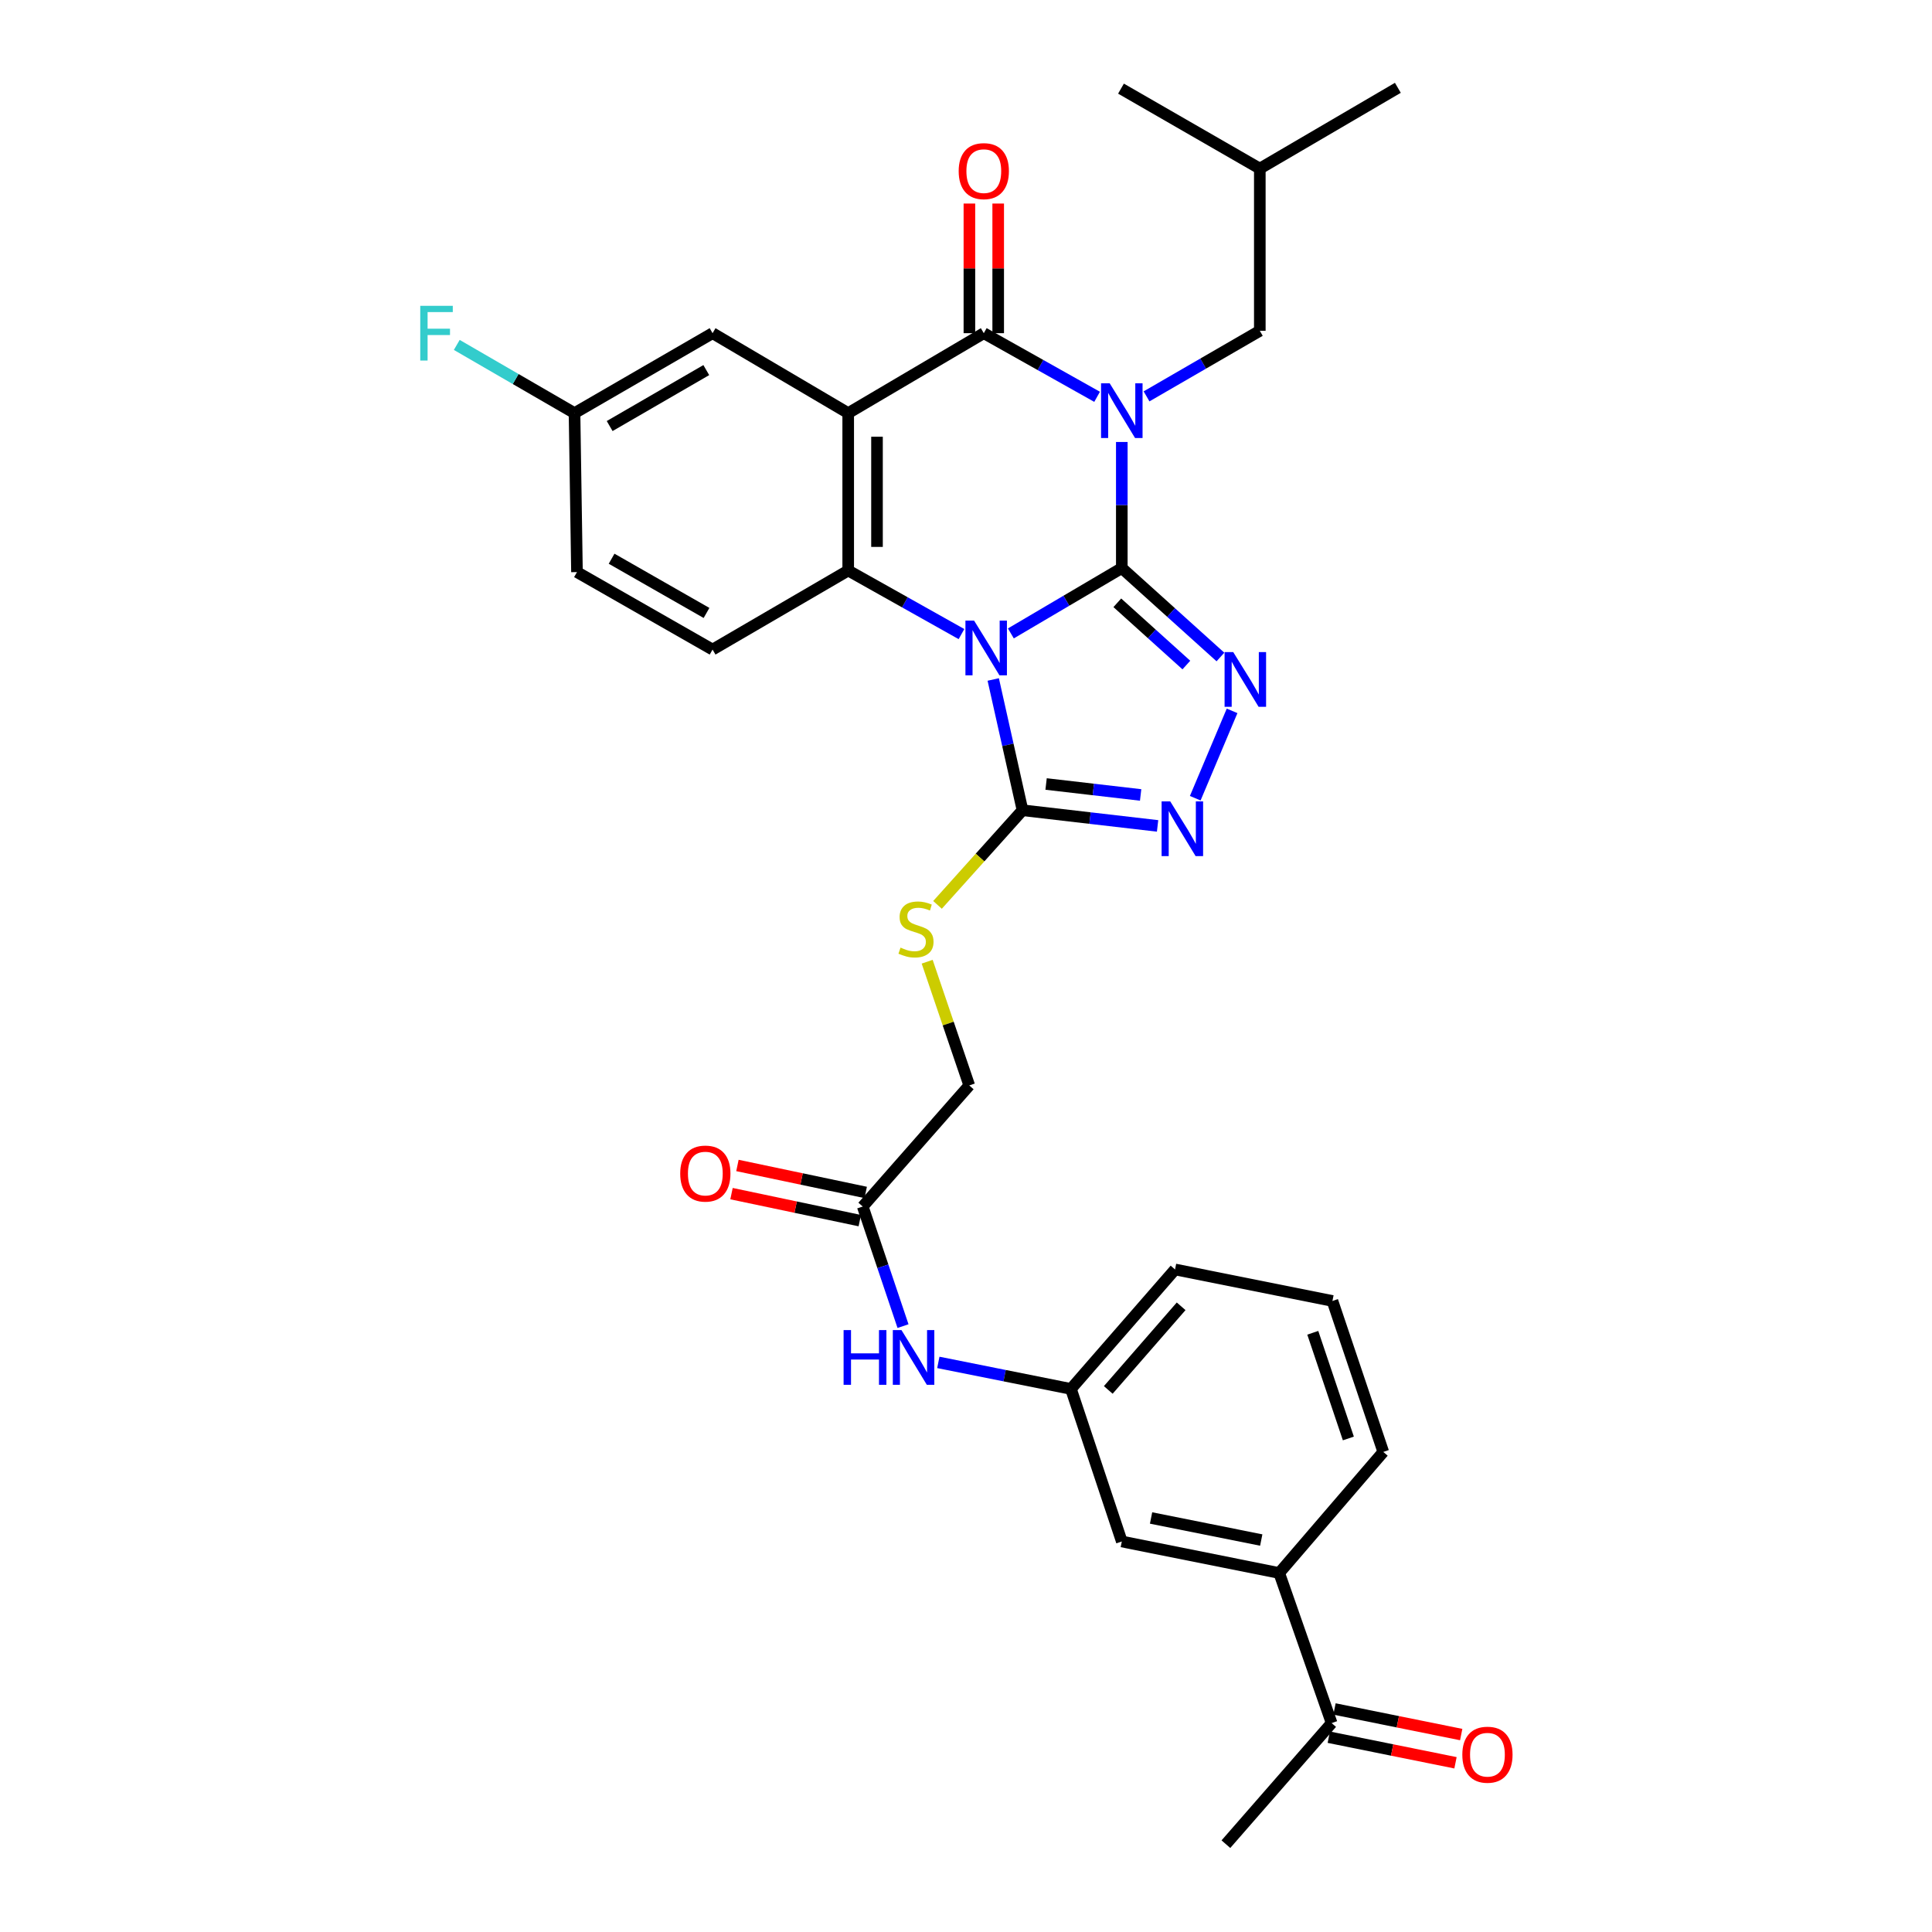 <?xml version='1.0' encoding='iso-8859-1'?>
<svg version='1.1' baseProfile='full'
              xmlns='http://www.w3.org/2000/svg'
                      xmlns:rdkit='http://www.rdkit.org/xml'
                      xmlns:xlink='http://www.w3.org/1999/xlink'
                  xml:space='preserve'
width='1000px' height='1000px' viewBox='0 0 1000 1000'>
<!-- END OF HEADER -->
<rect style='opacity:1.0;fill:#FFFFFF;stroke:none' width='1000' height='1000' x='0' y='0'> </rect>
<path class='bond-0' d='M 580.645,294.032 L 580.645,261.4' style='fill:none;fill-rule:evenodd;stroke:#000000;stroke-width:6px;stroke-linecap:butt;stroke-linejoin:miter;stroke-opacity:1' />
<path class='bond-0' d='M 580.645,261.4 L 580.645,228.769' style='fill:none;fill-rule:evenodd;stroke:#0000FF;stroke-width:6px;stroke-linecap:butt;stroke-linejoin:miter;stroke-opacity:1' />
<path class='bond-1' d='M 580.645,294.032 L 551.934,310.944' style='fill:none;fill-rule:evenodd;stroke:#000000;stroke-width:6px;stroke-linecap:butt;stroke-linejoin:miter;stroke-opacity:1' />
<path class='bond-1' d='M 551.934,310.944 L 523.223,327.857' style='fill:none;fill-rule:evenodd;stroke:#0000FF;stroke-width:6px;stroke-linecap:butt;stroke-linejoin:miter;stroke-opacity:1' />
<path class='bond-5' d='M 580.645,294.032 L 606.168,317.047' style='fill:none;fill-rule:evenodd;stroke:#000000;stroke-width:6px;stroke-linecap:butt;stroke-linejoin:miter;stroke-opacity:1' />
<path class='bond-5' d='M 606.168,317.047 L 631.692,340.061' style='fill:none;fill-rule:evenodd;stroke:#0000FF;stroke-width:6px;stroke-linecap:butt;stroke-linejoin:miter;stroke-opacity:1' />
<path class='bond-5' d='M 578.321,312.005 L 596.187,328.115' style='fill:none;fill-rule:evenodd;stroke:#000000;stroke-width:6px;stroke-linecap:butt;stroke-linejoin:miter;stroke-opacity:1' />
<path class='bond-5' d='M 596.187,328.115 L 614.054,344.226' style='fill:none;fill-rule:evenodd;stroke:#0000FF;stroke-width:6px;stroke-linecap:butt;stroke-linejoin:miter;stroke-opacity:1' />
<path class='bond-2' d='M 567.857,205.39 L 538.534,188.923' style='fill:none;fill-rule:evenodd;stroke:#0000FF;stroke-width:6px;stroke-linecap:butt;stroke-linejoin:miter;stroke-opacity:1' />
<path class='bond-2' d='M 538.534,188.923 L 509.212,172.455' style='fill:none;fill-rule:evenodd;stroke:#000000;stroke-width:6px;stroke-linecap:butt;stroke-linejoin:miter;stroke-opacity:1' />
<path class='bond-8' d='M 593.448,205.161 L 622.763,188.191' style='fill:none;fill-rule:evenodd;stroke:#0000FF;stroke-width:6px;stroke-linecap:butt;stroke-linejoin:miter;stroke-opacity:1' />
<path class='bond-8' d='M 622.763,188.191 L 652.077,171.221' style='fill:none;fill-rule:evenodd;stroke:#000000;stroke-width:6px;stroke-linecap:butt;stroke-linejoin:miter;stroke-opacity:1' />
<path class='bond-4' d='M 497.659,328.206 L 468.344,311.752' style='fill:none;fill-rule:evenodd;stroke:#0000FF;stroke-width:6px;stroke-linecap:butt;stroke-linejoin:miter;stroke-opacity:1' />
<path class='bond-4' d='M 468.344,311.752 L 439.03,295.299' style='fill:none;fill-rule:evenodd;stroke:#000000;stroke-width:6px;stroke-linecap:butt;stroke-linejoin:miter;stroke-opacity:1' />
<path class='bond-6' d='M 514.098,351.695 L 521.674,385.54' style='fill:none;fill-rule:evenodd;stroke:#0000FF;stroke-width:6px;stroke-linecap:butt;stroke-linejoin:miter;stroke-opacity:1' />
<path class='bond-6' d='M 521.674,385.54 L 529.25,419.385' style='fill:none;fill-rule:evenodd;stroke:#000000;stroke-width:6px;stroke-linecap:butt;stroke-linejoin:miter;stroke-opacity:1' />
<path class='bond-13' d='M 516.664,172.455 L 516.664,138.904' style='fill:none;fill-rule:evenodd;stroke:#000000;stroke-width:6px;stroke-linecap:butt;stroke-linejoin:miter;stroke-opacity:1' />
<path class='bond-13' d='M 516.664,138.904 L 516.664,105.354' style='fill:none;fill-rule:evenodd;stroke:#FF0000;stroke-width:6px;stroke-linecap:butt;stroke-linejoin:miter;stroke-opacity:1' />
<path class='bond-13' d='M 501.76,172.455 L 501.76,138.904' style='fill:none;fill-rule:evenodd;stroke:#000000;stroke-width:6px;stroke-linecap:butt;stroke-linejoin:miter;stroke-opacity:1' />
<path class='bond-13' d='M 501.76,138.904 L 501.76,105.354' style='fill:none;fill-rule:evenodd;stroke:#FF0000;stroke-width:6px;stroke-linecap:butt;stroke-linejoin:miter;stroke-opacity:1' />
<path class='bond-33' d='M 509.212,172.455 L 439.03,213.831' style='fill:none;fill-rule:evenodd;stroke:#000000;stroke-width:6px;stroke-linecap:butt;stroke-linejoin:miter;stroke-opacity:1' />
<path class='bond-3' d='M 439.03,213.831 L 439.03,295.299' style='fill:none;fill-rule:evenodd;stroke:#000000;stroke-width:6px;stroke-linecap:butt;stroke-linejoin:miter;stroke-opacity:1' />
<path class='bond-3' d='M 453.934,226.051 L 453.934,283.079' style='fill:none;fill-rule:evenodd;stroke:#000000;stroke-width:6px;stroke-linecap:butt;stroke-linejoin:miter;stroke-opacity:1' />
<path class='bond-11' d='M 439.03,213.831 L 368.823,172.455' style='fill:none;fill-rule:evenodd;stroke:#000000;stroke-width:6px;stroke-linecap:butt;stroke-linejoin:miter;stroke-opacity:1' />
<path class='bond-10' d='M 439.03,295.299 L 368.823,336.219' style='fill:none;fill-rule:evenodd;stroke:#000000;stroke-width:6px;stroke-linecap:butt;stroke-linejoin:miter;stroke-opacity:1' />
<path class='bond-7' d='M 637.727,367.944 L 618.656,413.157' style='fill:none;fill-rule:evenodd;stroke:#0000FF;stroke-width:6px;stroke-linecap:butt;stroke-linejoin:miter;stroke-opacity:1' />
<path class='bond-9' d='M 529.25,419.385 L 507.253,443.873' style='fill:none;fill-rule:evenodd;stroke:#000000;stroke-width:6px;stroke-linecap:butt;stroke-linejoin:miter;stroke-opacity:1' />
<path class='bond-9' d='M 507.253,443.873 L 485.256,468.361' style='fill:none;fill-rule:evenodd;stroke:#CCCC00;stroke-width:6px;stroke-linecap:butt;stroke-linejoin:miter;stroke-opacity:1' />
<path class='bond-32' d='M 529.25,419.385 L 564.207,423.436' style='fill:none;fill-rule:evenodd;stroke:#000000;stroke-width:6px;stroke-linecap:butt;stroke-linejoin:miter;stroke-opacity:1' />
<path class='bond-32' d='M 564.207,423.436 L 599.163,427.487' style='fill:none;fill-rule:evenodd;stroke:#0000FF;stroke-width:6px;stroke-linecap:butt;stroke-linejoin:miter;stroke-opacity:1' />
<path class='bond-32' d='M 541.453,405.795 L 565.922,408.631' style='fill:none;fill-rule:evenodd;stroke:#000000;stroke-width:6px;stroke-linecap:butt;stroke-linejoin:miter;stroke-opacity:1' />
<path class='bond-32' d='M 565.922,408.631 L 590.392,411.467' style='fill:none;fill-rule:evenodd;stroke:#0000FF;stroke-width:6px;stroke-linecap:butt;stroke-linejoin:miter;stroke-opacity:1' />
<path class='bond-25' d='M 652.077,171.221 L 652.077,87.261' style='fill:none;fill-rule:evenodd;stroke:#000000;stroke-width:6px;stroke-linecap:butt;stroke-linejoin:miter;stroke-opacity:1' />
<path class='bond-21' d='M 479.903,497.786 L 490.794,529.803' style='fill:none;fill-rule:evenodd;stroke:#CCCC00;stroke-width:6px;stroke-linecap:butt;stroke-linejoin:miter;stroke-opacity:1' />
<path class='bond-21' d='M 490.794,529.803 L 501.686,561.819' style='fill:none;fill-rule:evenodd;stroke:#000000;stroke-width:6px;stroke-linecap:butt;stroke-linejoin:miter;stroke-opacity:1' />
<path class='bond-23' d='M 368.823,336.219 L 298.641,296.119' style='fill:none;fill-rule:evenodd;stroke:#000000;stroke-width:6px;stroke-linecap:butt;stroke-linejoin:miter;stroke-opacity:1' />
<path class='bond-23' d='M 365.69,317.263 L 316.562,289.193' style='fill:none;fill-rule:evenodd;stroke:#000000;stroke-width:6px;stroke-linecap:butt;stroke-linejoin:miter;stroke-opacity:1' />
<path class='bond-22' d='M 368.823,172.455 L 297.374,213.831' style='fill:none;fill-rule:evenodd;stroke:#000000;stroke-width:6px;stroke-linecap:butt;stroke-linejoin:miter;stroke-opacity:1' />
<path class='bond-22' d='M 365.574,191.559 L 315.56,220.522' style='fill:none;fill-rule:evenodd;stroke:#000000;stroke-width:6px;stroke-linecap:butt;stroke-linejoin:miter;stroke-opacity:1' />
<path class='bond-12' d='M 446.557,624.5 L 501.686,561.819' style='fill:none;fill-rule:evenodd;stroke:#000000;stroke-width:6px;stroke-linecap:butt;stroke-linejoin:miter;stroke-opacity:1' />
<path class='bond-15' d='M 446.557,624.5 L 456.978,655.447' style='fill:none;fill-rule:evenodd;stroke:#000000;stroke-width:6px;stroke-linecap:butt;stroke-linejoin:miter;stroke-opacity:1' />
<path class='bond-15' d='M 456.978,655.447 L 467.4,686.394' style='fill:none;fill-rule:evenodd;stroke:#0000FF;stroke-width:6px;stroke-linecap:butt;stroke-linejoin:miter;stroke-opacity:1' />
<path class='bond-19' d='M 448.091,617.207 L 414.893,610.224' style='fill:none;fill-rule:evenodd;stroke:#000000;stroke-width:6px;stroke-linecap:butt;stroke-linejoin:miter;stroke-opacity:1' />
<path class='bond-19' d='M 414.893,610.224 L 381.696,603.24' style='fill:none;fill-rule:evenodd;stroke:#FF0000;stroke-width:6px;stroke-linecap:butt;stroke-linejoin:miter;stroke-opacity:1' />
<path class='bond-19' d='M 445.023,631.792 L 411.825,624.809' style='fill:none;fill-rule:evenodd;stroke:#000000;stroke-width:6px;stroke-linecap:butt;stroke-linejoin:miter;stroke-opacity:1' />
<path class='bond-19' d='M 411.825,624.809 L 378.628,617.825' style='fill:none;fill-rule:evenodd;stroke:#FF0000;stroke-width:6px;stroke-linecap:butt;stroke-linejoin:miter;stroke-opacity:1' />
<path class='bond-14' d='M 662.113,814.181 L 580.645,797.869' style='fill:none;fill-rule:evenodd;stroke:#000000;stroke-width:6px;stroke-linecap:butt;stroke-linejoin:miter;stroke-opacity:1' />
<path class='bond-14' d='M 652.819,797.12 L 595.791,785.702' style='fill:none;fill-rule:evenodd;stroke:#000000;stroke-width:6px;stroke-linecap:butt;stroke-linejoin:miter;stroke-opacity:1' />
<path class='bond-16' d='M 662.113,814.181 L 689.255,891.865' style='fill:none;fill-rule:evenodd;stroke:#000000;stroke-width:6px;stroke-linecap:butt;stroke-linejoin:miter;stroke-opacity:1' />
<path class='bond-35' d='M 662.113,814.181 L 715.983,751.509' style='fill:none;fill-rule:evenodd;stroke:#000000;stroke-width:6px;stroke-linecap:butt;stroke-linejoin:miter;stroke-opacity:1' />
<path class='bond-18' d='M 485.679,705.178 L 520.001,712.044' style='fill:none;fill-rule:evenodd;stroke:#0000FF;stroke-width:6px;stroke-linecap:butt;stroke-linejoin:miter;stroke-opacity:1' />
<path class='bond-18' d='M 520.001,712.044 L 554.322,718.91' style='fill:none;fill-rule:evenodd;stroke:#000000;stroke-width:6px;stroke-linecap:butt;stroke-linejoin:miter;stroke-opacity:1' />
<path class='bond-20' d='M 687.78,899.17 L 720.572,905.793' style='fill:none;fill-rule:evenodd;stroke:#000000;stroke-width:6px;stroke-linecap:butt;stroke-linejoin:miter;stroke-opacity:1' />
<path class='bond-20' d='M 720.572,905.793 L 753.363,912.416' style='fill:none;fill-rule:evenodd;stroke:#FF0000;stroke-width:6px;stroke-linecap:butt;stroke-linejoin:miter;stroke-opacity:1' />
<path class='bond-20' d='M 690.731,884.56 L 723.522,891.183' style='fill:none;fill-rule:evenodd;stroke:#000000;stroke-width:6px;stroke-linecap:butt;stroke-linejoin:miter;stroke-opacity:1' />
<path class='bond-20' d='M 723.522,891.183 L 756.314,897.806' style='fill:none;fill-rule:evenodd;stroke:#FF0000;stroke-width:6px;stroke-linecap:butt;stroke-linejoin:miter;stroke-opacity:1' />
<path class='bond-29' d='M 689.255,891.865 L 634.524,954.545' style='fill:none;fill-rule:evenodd;stroke:#000000;stroke-width:6px;stroke-linecap:butt;stroke-linejoin:miter;stroke-opacity:1' />
<path class='bond-17' d='M 580.645,797.869 L 554.322,718.91' style='fill:none;fill-rule:evenodd;stroke:#000000;stroke-width:6px;stroke-linecap:butt;stroke-linejoin:miter;stroke-opacity:1' />
<path class='bond-28' d='M 554.322,718.91 L 608.201,657.074' style='fill:none;fill-rule:evenodd;stroke:#000000;stroke-width:6px;stroke-linecap:butt;stroke-linejoin:miter;stroke-opacity:1' />
<path class='bond-28' d='M 573.641,719.425 L 611.356,676.14' style='fill:none;fill-rule:evenodd;stroke:#000000;stroke-width:6px;stroke-linecap:butt;stroke-linejoin:miter;stroke-opacity:1' />
<path class='bond-24' d='M 297.374,213.831 L 266.899,196.179' style='fill:none;fill-rule:evenodd;stroke:#000000;stroke-width:6px;stroke-linecap:butt;stroke-linejoin:miter;stroke-opacity:1' />
<path class='bond-24' d='M 266.899,196.179 L 236.425,178.528' style='fill:none;fill-rule:evenodd;stroke:#33CCCC;stroke-width:6px;stroke-linecap:butt;stroke-linejoin:miter;stroke-opacity:1' />
<path class='bond-34' d='M 297.374,213.831 L 298.641,296.119' style='fill:none;fill-rule:evenodd;stroke:#000000;stroke-width:6px;stroke-linecap:butt;stroke-linejoin:miter;stroke-opacity:1' />
<path class='bond-30' d='M 652.077,87.261 L 723.527,45.455' style='fill:none;fill-rule:evenodd;stroke:#000000;stroke-width:6px;stroke-linecap:butt;stroke-linejoin:miter;stroke-opacity:1' />
<path class='bond-31' d='M 652.077,87.261 L 580.223,45.877' style='fill:none;fill-rule:evenodd;stroke:#000000;stroke-width:6px;stroke-linecap:butt;stroke-linejoin:miter;stroke-opacity:1' />
<path class='bond-26' d='M 715.983,751.509 L 689.669,673.369' style='fill:none;fill-rule:evenodd;stroke:#000000;stroke-width:6px;stroke-linecap:butt;stroke-linejoin:miter;stroke-opacity:1' />
<path class='bond-26' d='M 697.911,744.544 L 679.492,689.847' style='fill:none;fill-rule:evenodd;stroke:#000000;stroke-width:6px;stroke-linecap:butt;stroke-linejoin:miter;stroke-opacity:1' />
<path class='bond-27' d='M 689.669,673.369 L 608.201,657.074' style='fill:none;fill-rule:evenodd;stroke:#000000;stroke-width:6px;stroke-linecap:butt;stroke-linejoin:miter;stroke-opacity:1' />
<path  class='atom-1' d='M 574.385 198.412
L 583.665 213.412
Q 584.585 214.892, 586.065 217.572
Q 587.545 220.252, 587.625 220.412
L 587.625 198.412
L 591.385 198.412
L 591.385 226.732
L 587.505 226.732
L 577.545 210.332
Q 576.385 208.412, 575.145 206.212
Q 573.945 204.012, 573.585 203.332
L 573.585 226.732
L 569.905 226.732
L 569.905 198.412
L 574.385 198.412
' fill='#0000FF'/>
<path  class='atom-2' d='M 504.186 321.223
L 513.466 336.223
Q 514.386 337.703, 515.866 340.383
Q 517.346 343.063, 517.426 343.223
L 517.426 321.223
L 521.186 321.223
L 521.186 349.543
L 517.306 349.543
L 507.346 333.143
Q 506.186 331.223, 504.946 329.023
Q 503.746 326.823, 503.386 326.143
L 503.386 349.543
L 499.706 349.543
L 499.706 321.223
L 504.186 321.223
' fill='#0000FF'/>
<path  class='atom-6' d='M 638.324 337.526
L 647.604 352.526
Q 648.524 354.006, 650.004 356.686
Q 651.484 359.366, 651.564 359.526
L 651.564 337.526
L 655.324 337.526
L 655.324 365.846
L 651.444 365.846
L 641.484 349.446
Q 640.324 347.526, 639.084 345.326
Q 637.884 343.126, 637.524 342.446
L 637.524 365.846
L 633.844 365.846
L 633.844 337.526
L 638.324 337.526
' fill='#0000FF'/>
<path  class='atom-8' d='M 605.725 414.813
L 615.005 429.813
Q 615.925 431.293, 617.405 433.973
Q 618.885 436.653, 618.965 436.813
L 618.965 414.813
L 622.725 414.813
L 622.725 443.133
L 618.845 443.133
L 608.885 426.733
Q 607.725 424.813, 606.485 422.613
Q 605.285 420.413, 604.925 419.733
L 604.925 443.133
L 601.245 443.133
L 601.245 414.813
L 605.725 414.813
' fill='#0000FF'/>
<path  class='atom-10' d='M 466.113 490.485
Q 466.433 490.605, 467.753 491.165
Q 469.073 491.725, 470.513 492.085
Q 471.993 492.405, 473.433 492.405
Q 476.113 492.405, 477.673 491.125
Q 479.233 489.805, 479.233 487.525
Q 479.233 485.965, 478.433 485.005
Q 477.673 484.045, 476.473 483.525
Q 475.273 483.005, 473.273 482.405
Q 470.753 481.645, 469.233 480.925
Q 467.753 480.205, 466.673 478.685
Q 465.633 477.165, 465.633 474.605
Q 465.633 471.045, 468.033 468.845
Q 470.473 466.645, 475.273 466.645
Q 478.553 466.645, 482.273 468.205
L 481.353 471.285
Q 477.953 469.885, 475.393 469.885
Q 472.633 469.885, 471.113 471.045
Q 469.593 472.165, 469.633 474.125
Q 469.633 475.645, 470.393 476.565
Q 471.193 477.485, 472.313 478.005
Q 473.473 478.525, 475.393 479.125
Q 477.953 479.925, 479.473 480.725
Q 480.993 481.525, 482.073 483.165
Q 483.193 484.765, 483.193 487.525
Q 483.193 491.445, 480.553 493.565
Q 477.953 495.645, 473.593 495.645
Q 471.073 495.645, 469.153 495.085
Q 467.273 494.565, 465.033 493.645
L 466.113 490.485
' fill='#CCCC00'/>
<path  class='atom-14' d='M 496.212 88.575
Q 496.212 81.775, 499.572 77.975
Q 502.932 74.175, 509.212 74.175
Q 515.492 74.175, 518.852 77.975
Q 522.212 81.775, 522.212 88.575
Q 522.212 95.455, 518.812 99.375
Q 515.412 103.255, 509.212 103.255
Q 502.972 103.255, 499.572 99.375
Q 496.212 95.495, 496.212 88.575
M 509.212 100.055
Q 513.532 100.055, 515.852 97.175
Q 518.212 94.255, 518.212 88.575
Q 518.212 83.015, 515.852 80.215
Q 513.532 77.375, 509.212 77.375
Q 504.892 77.375, 502.532 80.175
Q 500.212 82.975, 500.212 88.575
Q 500.212 94.295, 502.532 97.175
Q 504.892 100.055, 509.212 100.055
' fill='#FF0000'/>
<path  class='atom-16' d='M 436.643 688.455
L 440.483 688.455
L 440.483 700.495
L 454.963 700.495
L 454.963 688.455
L 458.803 688.455
L 458.803 716.775
L 454.963 716.775
L 454.963 703.695
L 440.483 703.695
L 440.483 716.775
L 436.643 716.775
L 436.643 688.455
' fill='#0000FF'/>
<path  class='atom-16' d='M 466.603 688.455
L 475.883 703.455
Q 476.803 704.935, 478.283 707.615
Q 479.763 710.295, 479.843 710.455
L 479.843 688.455
L 483.603 688.455
L 483.603 716.775
L 479.723 716.775
L 469.763 700.375
Q 468.603 698.455, 467.363 696.255
Q 466.163 694.055, 465.803 693.375
L 465.803 716.775
L 462.123 716.775
L 462.123 688.455
L 466.603 688.455
' fill='#0000FF'/>
<path  class='atom-20' d='M 352.08 607.44
Q 352.08 600.64, 355.44 596.84
Q 358.8 593.04, 365.08 593.04
Q 371.36 593.04, 374.72 596.84
Q 378.08 600.64, 378.08 607.44
Q 378.08 614.32, 374.68 618.24
Q 371.28 622.12, 365.08 622.12
Q 358.84 622.12, 355.44 618.24
Q 352.08 614.36, 352.08 607.44
M 365.08 618.92
Q 369.4 618.92, 371.72 616.04
Q 374.08 613.12, 374.08 607.44
Q 374.08 601.88, 371.72 599.08
Q 369.4 596.24, 365.08 596.24
Q 360.76 596.24, 358.4 599.04
Q 356.08 601.84, 356.08 607.44
Q 356.08 613.16, 358.4 616.04
Q 360.76 618.92, 365.08 618.92
' fill='#FF0000'/>
<path  class='atom-21' d='M 756.895 908.232
Q 756.895 901.432, 760.255 897.632
Q 763.615 893.832, 769.895 893.832
Q 776.175 893.832, 779.535 897.632
Q 782.895 901.432, 782.895 908.232
Q 782.895 915.112, 779.495 919.032
Q 776.095 922.912, 769.895 922.912
Q 763.655 922.912, 760.255 919.032
Q 756.895 915.152, 756.895 908.232
M 769.895 919.712
Q 774.215 919.712, 776.535 916.832
Q 778.895 913.912, 778.895 908.232
Q 778.895 902.672, 776.535 899.872
Q 774.215 897.032, 769.895 897.032
Q 765.575 897.032, 763.215 899.832
Q 760.895 902.632, 760.895 908.232
Q 760.895 913.952, 763.215 916.832
Q 765.575 919.712, 769.895 919.712
' fill='#FF0000'/>
<path  class='atom-25' d='M 217.521 158.295
L 234.361 158.295
L 234.361 161.535
L 221.321 161.535
L 221.321 170.135
L 232.921 170.135
L 232.921 173.415
L 221.321 173.415
L 221.321 186.615
L 217.521 186.615
L 217.521 158.295
' fill='#33CCCC'/>
</svg>
